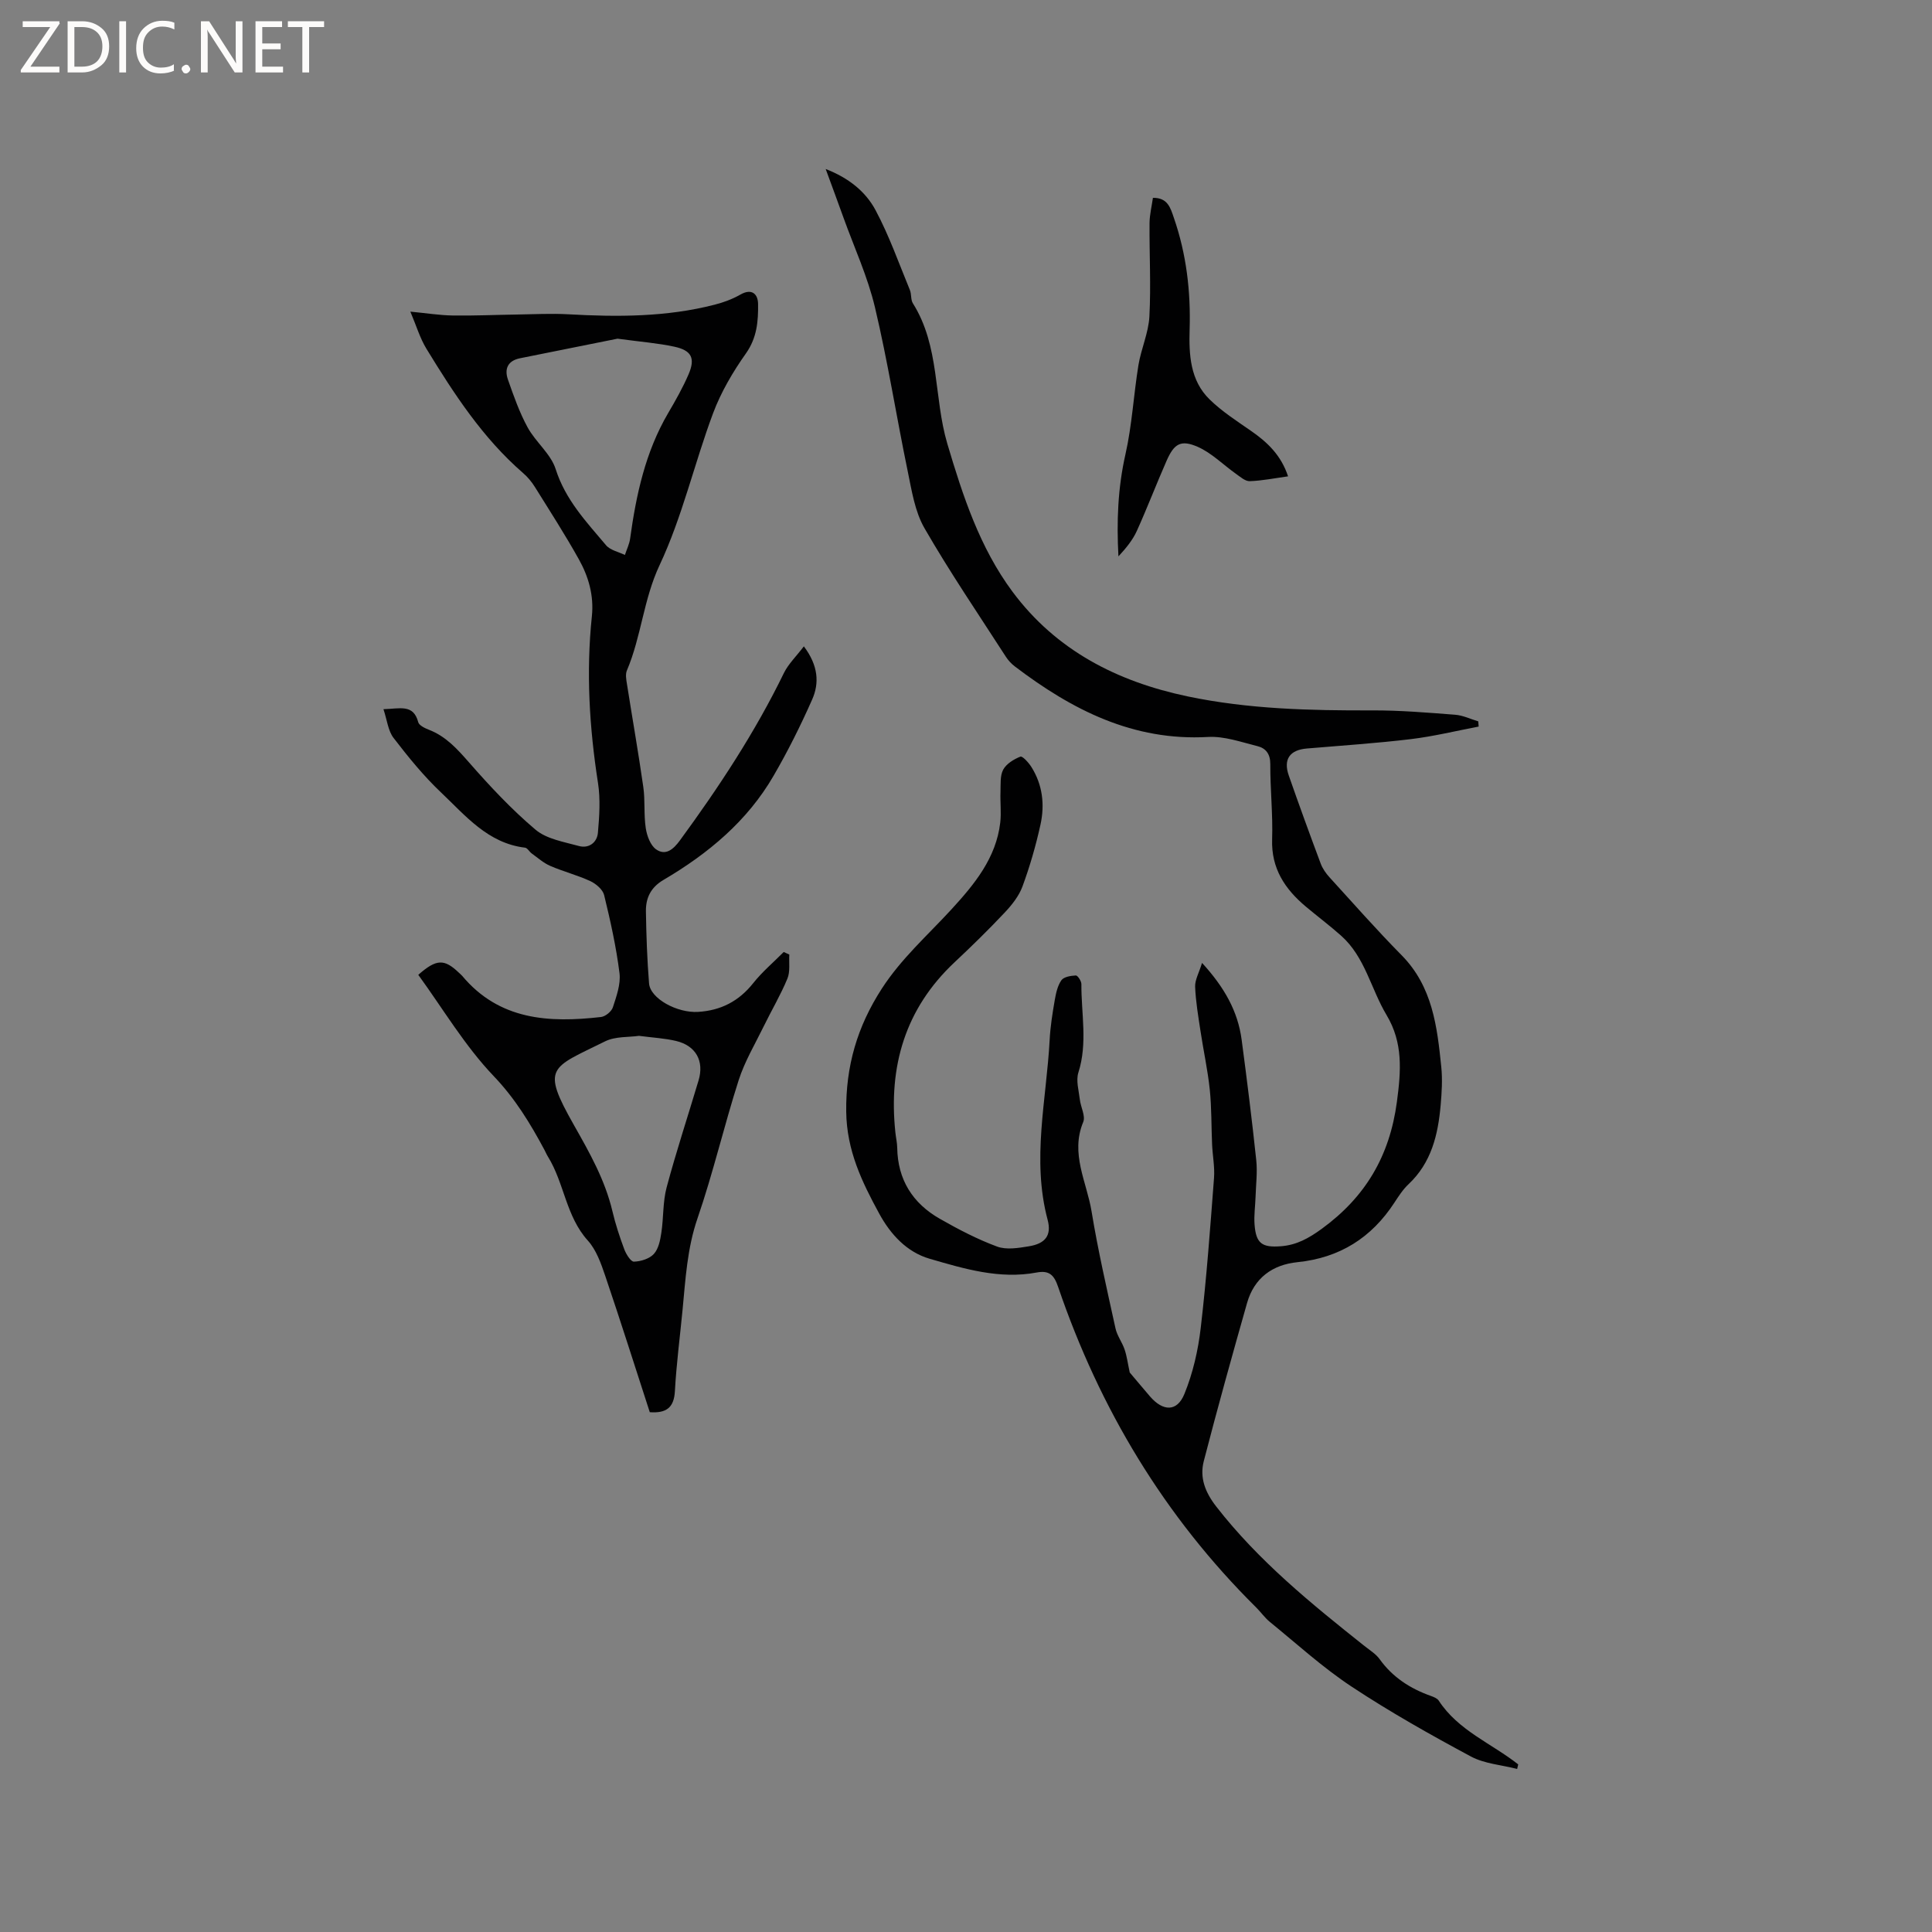 <svg enable-background="new 0 0 400 400" viewBox="0 0 400 400" xmlns="http://www.w3.org/2000/svg"><rect x="0" y="0" width="400" height="400" fill="#808080" stroke="none"/><g fill="#fcfbfa"><path d="m12.4 4.8-6.1 9h6v1.2h-8v-.5l6.1-8.9h-5.7v-1.2h7.6v.4z"/><path d="m14 15v-10.6h3c1.6 0 2.9.5 4 1.4s1.6 2.2 1.6 3.8-.5 3-1.6 3.9-2.4 1.5-4 1.5zm1.4-9.4v8.2h1.6c1.3 0 2.4-.4 3.1-1.1s1.1-1.8 1.1-3.1-.4-2.3-1.2-3-1.8-1-3.1-1z"/><path d="m26.1 4.4v10.6h-1.4v-10.6z"/><path d="m36.1 14.6c-.8.4-1.8.6-2.9.6-1.5 0-2.7-.5-3.6-1.4s-1.4-2.2-1.4-3.8c0-1.7.5-3.1 1.5-4.1s2.3-1.6 3.9-1.6c1 0 1.8.1 2.5.4v1.4c-.8-.4-1.6-.6-2.5-.6-1.2 0-2.1.4-2.9 1.2s-1.1 1.8-1.1 3.2c0 1.3.3 2.3 1 3s1.6 1.1 2.7 1.1c1 0 2-.2 2.7-.7v1.3z"/><path d="m37.6 14.3c0-.2.1-.5.3-.6s.4-.3.6-.3c.3 0 .5.1.6.3s.3.4.3.6-.1.4-.3.6-.4.3-.6.3c-.3 0-.5-.1-.6-.3s-.3-.4-.3-.6z"/><path d="m50.2 15h-1.6l-5.3-8.2c-.2-.2-.3-.5-.4-.7 0 .2.1.7.1 1.5v7.4h-1.4v-10.6h1.7l5.2 8.1c.2.4.4.6.4.7 0-.3-.1-.8-.1-1.5v-7.3h1.4z"/><path d="m58.6 15h-5.7v-10.6h5.5v1.2h-4.1v3.4h3.8v1.2h-3.8v3.6h4.3z"/><path d="m67.1 5.6h-3.1v9.4h-1.4v-9.4h-3v-1.2h7.5z"/></g><path d="m233.9 284.16c1.06 1.25 2.61 3.11 4.18 4.94 2.7 3.14 5.61 3.24 7.13-.48 1.77-4.32 2.85-9.05 3.39-13.71 1.21-10.31 1.96-20.68 2.75-31.04.17-2.29-.3-4.62-.4-6.94-.17-3.78-.09-7.59-.48-11.35-.43-4.08-1.32-8.11-1.93-12.17-.46-3.03-.98-6.07-1.1-9.11-.06-1.41.79-2.85 1.43-4.94 4.59 5.01 7.41 9.97 8.2 15.91 1.1 8.29 2.14 16.59 3.02 24.9.27 2.5-.06 5.07-.14 7.61-.06 1.9-.35 3.82-.21 5.71.29 3.97 1.55 4.84 5.49 4.53 3.26-.26 5.74-1.66 8.43-3.61 9.05-6.6 14.05-15.06 15.55-26.26.86-6.42 1.31-12.24-2.14-18-3.24-5.41-4.44-12-9.39-16.41-2.37-2.11-4.92-4.02-7.35-6.06-4.31-3.63-7.15-7.88-6.95-13.91.17-5.18-.4-10.38-.38-15.57.01-2.12-.95-3.3-2.66-3.72-3.37-.84-6.86-2.09-10.22-1.9-15.51.88-28.17-5.61-39.99-14.59-.74-.56-1.41-1.29-1.91-2.07-5.68-8.81-11.59-17.49-16.82-26.57-1.99-3.46-2.64-7.78-3.47-11.8-2.34-11.29-4.12-22.71-6.78-33.92-1.5-6.34-4.29-12.38-6.51-18.55-1.14-3.17-2.31-6.33-3.69-10.09 4.77 1.85 8.27 4.68 10.32 8.52 2.82 5.27 4.82 10.98 7.11 16.53.36.87.15 2.02.63 2.77 5.6 8.9 4.29 19.48 7.12 29.05 3.21 10.81 6.71 21.51 13.5 30.65 9.04 12.16 21.68 18.61 36.25 21.67 12.64 2.65 25.44 2.94 38.28 2.9 5.7-.02 11.42.46 17.11.9 1.62.12 3.2.9 4.79 1.37.03.36.05.72.08 1.08-4.68.89-9.33 2.03-14.05 2.6-7.15.86-14.35 1.33-21.53 1.94-3.52.3-4.91 2.23-3.73 5.6 2.13 6.1 4.34 12.17 6.6 18.21.39 1.05 1.09 2.05 1.86 2.89 4.93 5.41 9.77 10.9 14.91 16.11 6.39 6.48 7.35 14.77 8.2 23.11.27 2.62.1 5.31-.13 7.94-.54 6.11-1.91 11.9-6.66 16.36-1.14 1.07-2.03 2.45-2.9 3.78-4.75 7.3-11.35 11.46-20.09 12.35-5.2.53-8.96 3.29-10.43 8.45-3.09 10.88-6.13 21.79-8.96 32.74-.88 3.41.27 6.43 2.57 9.39 8.75 11.26 19.68 20.13 30.72 28.9 1.08.86 2.33 1.62 3.11 2.7 2.7 3.77 6.35 6.11 10.63 7.63.58.21 1.3.49 1.61.96 4.04 6.21 10.94 8.86 16.46 13.21-.07.31-.14.62-.22.94-3.22-.83-6.76-1.06-9.6-2.59-8.4-4.51-16.73-9.2-24.67-14.45-5.98-3.95-11.34-8.85-16.92-13.39-1.06-.86-1.86-2.03-2.84-3-19.01-18.83-32.4-41.14-41.01-66.38-.82-2.41-1.8-3.47-4.44-2.97-7.67 1.44-14.97-.76-22.16-2.85-4.75-1.38-8.1-5.06-10.43-9.33-3.58-6.57-6.74-13.07-6.84-21.11-.11-9.48 2.3-17.64 7.36-25.47 4.03-6.24 9.5-11.06 14.43-16.43 4.74-5.17 9.24-10.6 10.1-17.96.24-2.08-.03-4.22.05-6.33.06-1.57-.12-3.35.56-4.63.66-1.22 2.2-2.16 3.56-2.7.42-.17 1.71 1.24 2.27 2.13 2.33 3.69 2.8 7.81 1.89 11.95-.95 4.33-2.19 8.62-3.72 12.78-.73 2-2.2 3.85-3.69 5.43-3.34 3.55-6.83 6.96-10.39 10.3-10.24 9.62-13.69 21.56-12.24 35.23.11 1.05.36 2.1.38 3.16.1 6.61 3.2 11.5 8.81 14.7 3.82 2.18 7.76 4.24 11.87 5.76 1.92.71 4.39.3 6.54-.05 3.43-.55 4.78-2.24 3.92-5.49-3.33-12.49-.24-24.85.42-37.26.14-2.74.58-5.48 1.05-8.2.25-1.44.58-3 1.38-4.14.5-.71 1.95-.94 2.99-.99.37-.02 1.15 1.15 1.15 1.78-.04 6.1 1.32 12.22-.62 18.31-.53 1.67.08 3.73.3 5.6.18 1.58 1.21 3.41.7 4.65-2.72 6.55.74 12.43 1.73 18.52 1.33 8.12 3.19 16.16 4.95 24.2.33 1.52 1.37 2.86 1.88 4.36.47 1.36.64 2.79 1.07 4.78z" fill="#010102"/><path d="m166.43 133.82c3 3.99 3.23 7.61 1.71 11.03-2.38 5.38-5.02 10.67-7.97 15.75-5.44 9.4-13.56 16.14-22.79 21.57-2.66 1.56-3.69 3.75-3.65 6.52.08 4.98.25 9.96.65 14.92.26 3.15 5.83 6.16 10.16 5.89 4.72-.29 8.45-2.22 11.42-5.97 1.86-2.34 4.19-4.3 6.3-6.43.39.18.78.36 1.16.53-.1 1.68.21 3.53-.4 4.99-1.4 3.39-3.3 6.58-4.91 9.89-1.8 3.68-3.94 7.27-5.18 11.14-3.03 9.46-5.28 19.19-8.51 28.57-2.16 6.26-2.49 12.63-3.11 19.04-.54 5.59-1.27 11.17-1.58 16.77-.19 3.44-1.8 4.59-5.2 4.35-3.05-9.38-6.04-18.85-9.23-28.25-.87-2.56-1.85-5.36-3.61-7.3-4.53-5.03-4.86-11.89-8.24-17.35-.28-.45-.48-.94-.73-1.41-2.93-5.47-6.05-10.61-10.49-15.26-6-6.28-10.52-13.96-15.63-20.98 3.77-3.33 5.39-3.32 8.4-.45.23.22.48.42.69.66 7.69 9.2 17.98 9.75 28.74 8.52.91-.1 2.18-1.14 2.46-2.01.74-2.28 1.65-4.79 1.37-7.07-.68-5.44-1.88-10.83-3.18-16.16-.28-1.15-1.68-2.34-2.85-2.89-2.68-1.24-5.59-1.98-8.3-3.15-1.39-.6-2.58-1.67-3.83-2.57-.5-.36-.89-1.14-1.4-1.21-7.71-.92-12.33-6.64-17.41-11.45-3.6-3.41-6.77-7.32-9.8-11.26-1.15-1.49-1.35-3.72-2.1-5.96 3.42-.09 6.2-1.12 7.2 2.69.18.68 1.39 1.25 2.24 1.58 3.49 1.36 5.82 3.95 8.24 6.71 4.31 4.92 8.82 9.76 13.81 13.97 2.31 1.95 5.89 2.52 8.99 3.38 2.05.56 3.74-.73 3.92-2.73.3-3.42.54-6.95.02-10.32-1.79-11.47-2.48-22.96-1.27-34.51.45-4.31-.69-8.23-2.72-11.85-2.84-5.08-6-9.99-9.08-14.93-.66-1.06-1.5-2.07-2.44-2.88-8.37-7.26-14.31-16.41-20.01-25.73-1.35-2.21-2.1-4.79-3.33-7.69 3.35.32 6.06.76 8.79.8 4.42.07 8.84-.14 13.26-.2 3.55-.05 7.11-.25 10.64-.05 10.2.57 20.35.58 30.32-1.99 1.83-.47 3.67-1.15 5.3-2.08 2.46-1.41 3.66-.04 3.68 1.93.05 3.53-.21 6.97-2.49 10.21-2.72 3.84-5.19 8.04-6.83 12.43-3.89 10.41-6.36 21.42-11.06 31.41-3.35 7.12-3.79 14.81-6.78 21.84-.33.79-.14 1.86.01 2.78 1.12 7.12 2.37 14.21 3.39 21.34.4 2.81.08 5.73.51 8.53.24 1.57.96 3.55 2.14 4.38 1.98 1.39 3.59-.02 4.92-1.84 8.07-11.02 15.57-22.39 21.56-34.71.93-1.87 2.55-3.42 4.11-5.48zm-38.58-63.7c-5.88 1.18-13.02 2.63-20.17 4.05-2.6.52-3.28 2.24-2.51 4.44 1.18 3.36 2.37 6.77 4.07 9.88 1.66 3.04 4.8 5.47 5.81 8.65 2.02 6.36 6.36 10.92 10.42 15.74.87 1.04 2.58 1.37 3.91 2.02.37-1.13.92-2.23 1.08-3.39 1.25-9.08 3.16-17.93 7.86-25.96 1.54-2.62 3.05-5.29 4.25-8.07 1.42-3.32.61-4.93-2.95-5.7-3.41-.74-6.92-1-11.77-1.66zm4.44 144.34c-2.08.31-4.87.08-7.01 1.14-11.3 5.6-13.31 5.23-6.44 17.36 3.25 5.73 6.43 11.36 7.96 17.83.63 2.67 1.49 5.29 2.45 7.86.38 1.01 1.34 2.58 2 2.56 1.42-.04 3.2-.59 4.12-1.59.97-1.05 1.32-2.84 1.55-4.36.48-3.13.29-6.41 1.1-9.43 1.99-7.44 4.41-14.76 6.61-22.14 1.2-4.01-.55-7.19-4.65-8.17-2.35-.56-4.8-.68-7.69-1.06z" fill="#010102"/><path d="m238.7 40.96c3.08-.04 3.63 2.09 4.33 4.12 2.6 7.5 3.51 15.21 3.27 23.12-.16 5.24.1 10.58 4.16 14.52 2.55 2.48 5.61 4.45 8.55 6.49 3.36 2.33 6.21 5 7.67 9.41-2.79.39-5.36.91-7.94 1-.94.03-1.96-.9-2.86-1.53-2.64-1.87-5.02-4.31-7.91-5.58-3.5-1.53-4.88-.64-6.42 2.84-2.13 4.83-4.01 9.78-6.19 14.59-.88 1.93-2.28 3.61-3.8 5.25-.39-7.2-.13-14.15 1.45-21.12 1.37-6.05 1.69-12.33 2.69-18.47.56-3.4 2.09-6.69 2.27-10.08.34-6.43-.02-12.91.03-19.36.02-1.73.46-3.48.7-5.2z" fill="#010102"/></svg>
